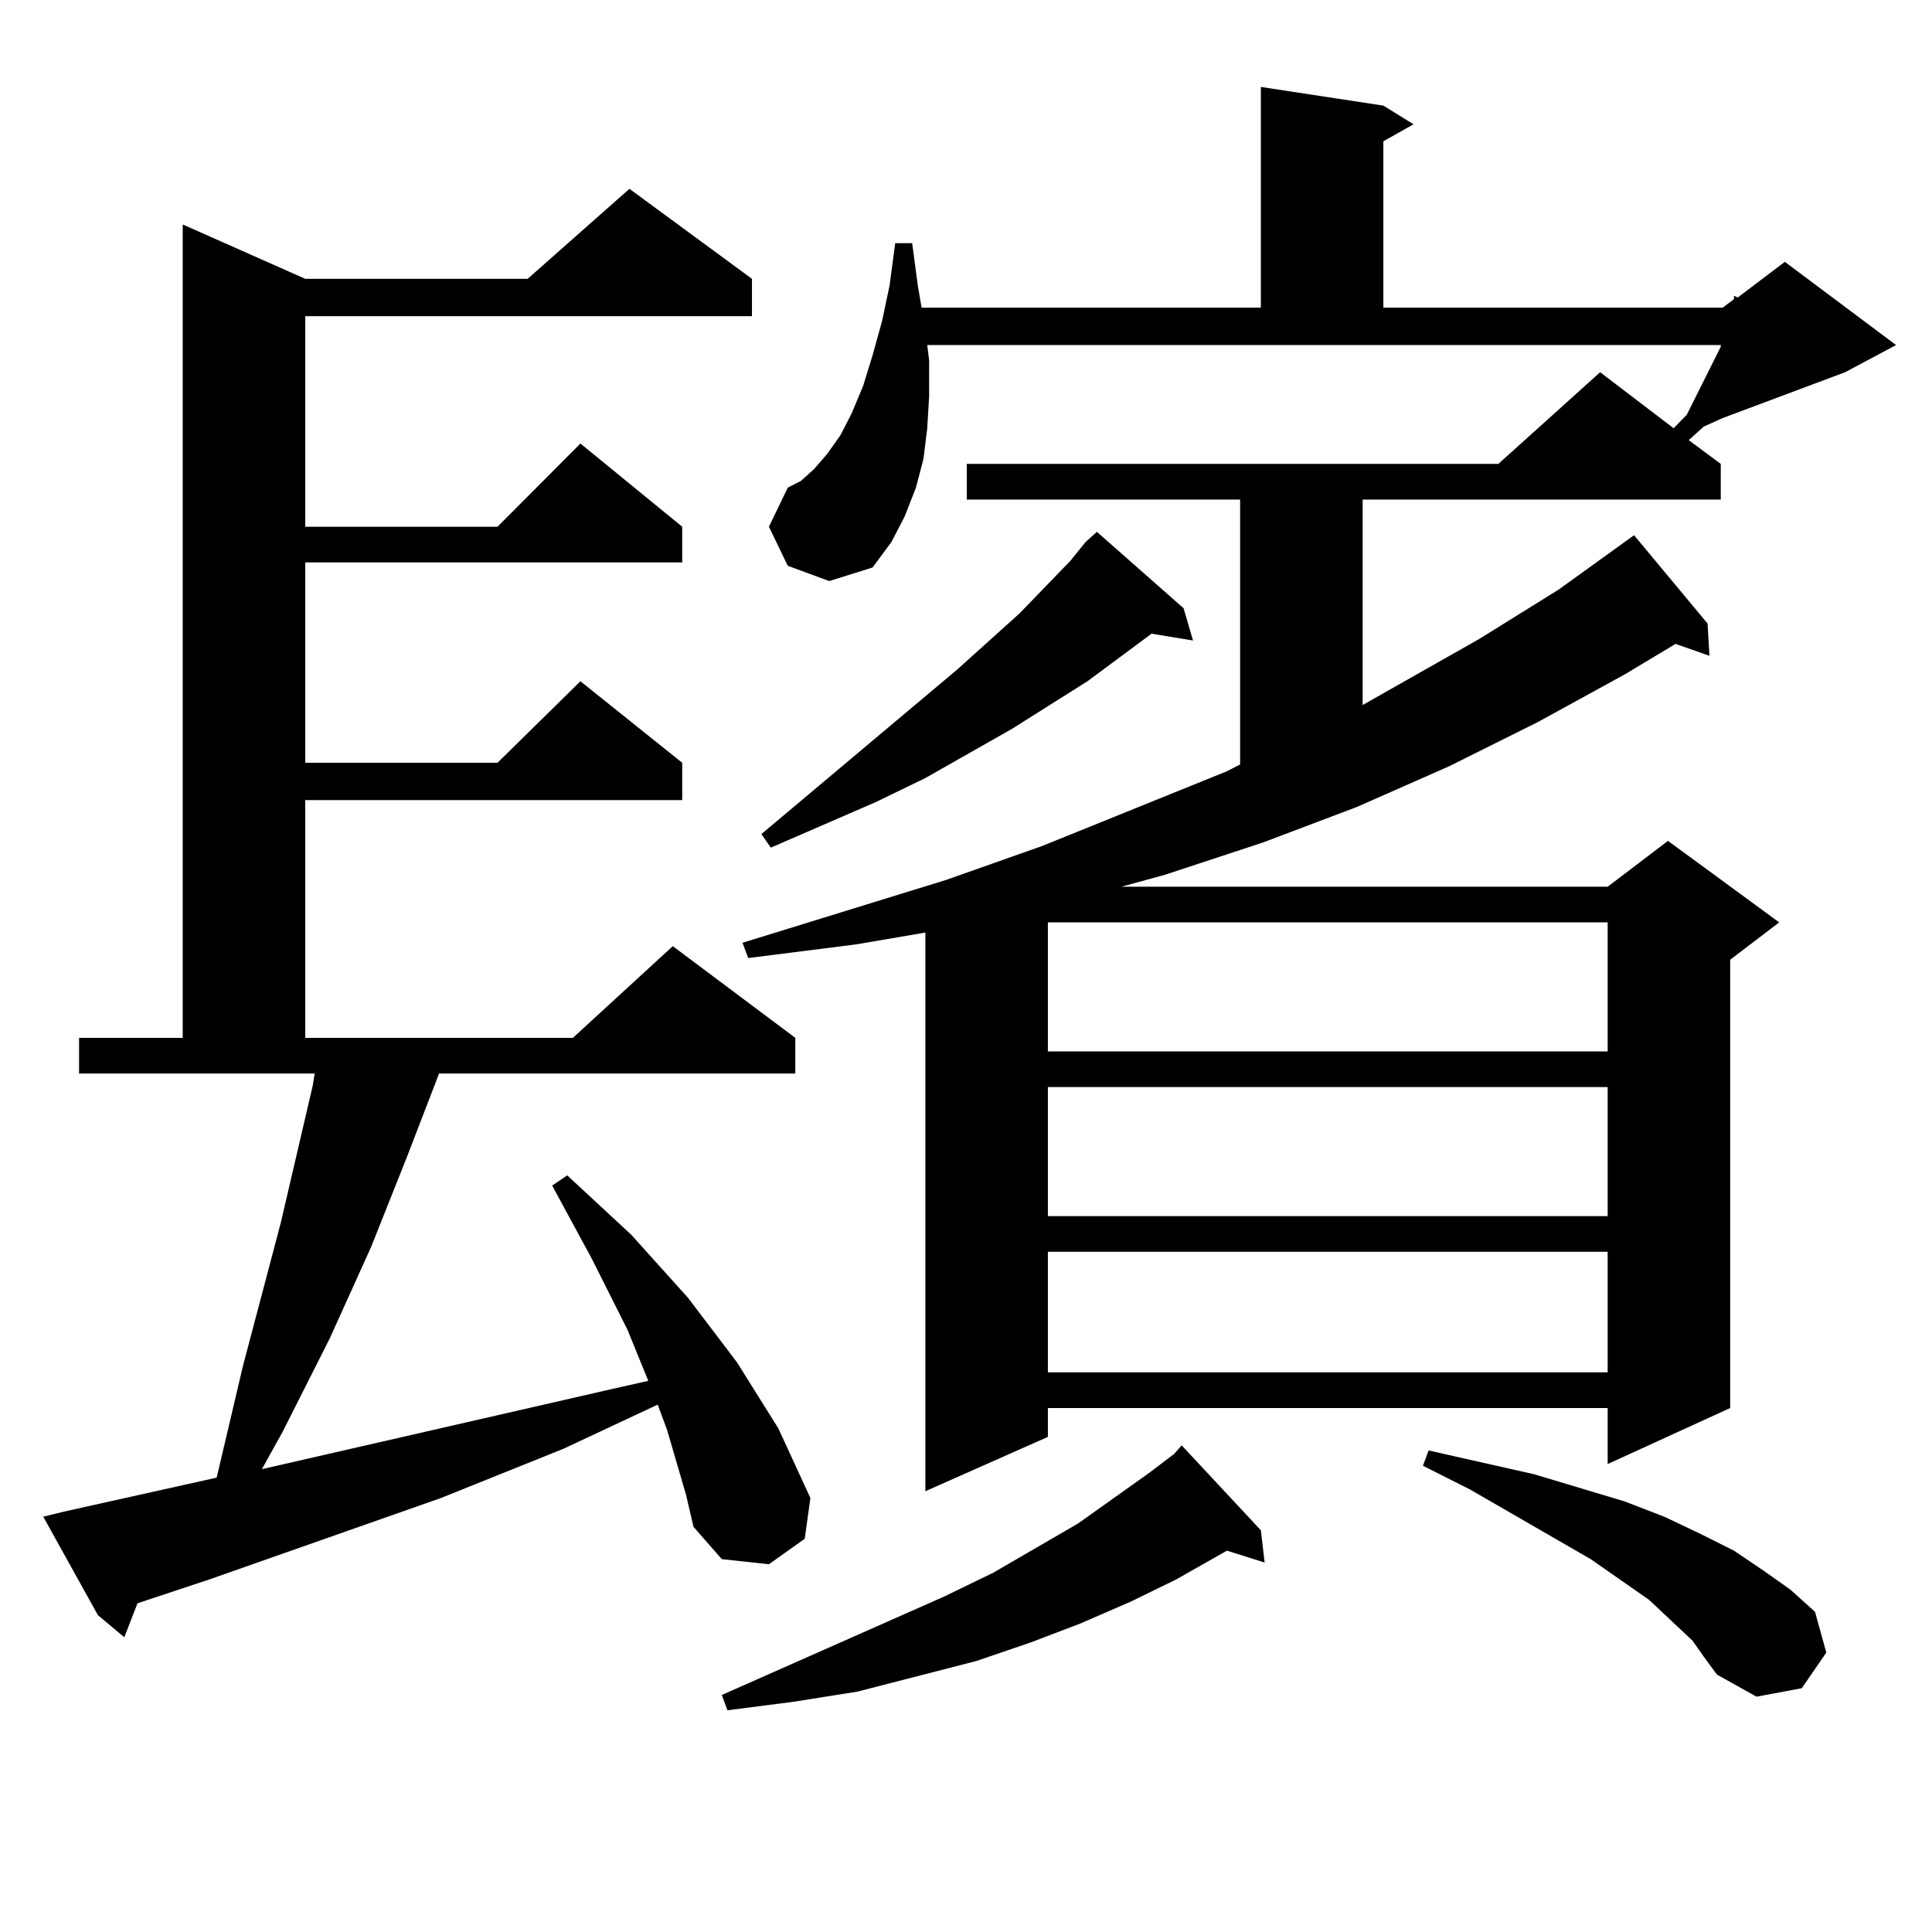 <?xml version="1.0" encoding="utf-8"?>
<!-- Generator: Adobe Illustrator 16.0.0, SVG Export Plug-In . SVG Version: 6.00 Build 0)  -->
<!DOCTYPE svg PUBLIC "-//W3C//DTD SVG 1.1//EN" "http://www.w3.org/Graphics/SVG/1.1/DTD/svg11.dtd">
<svg version="1.1" id="图层_1" xmlns="http://www.w3.org/2000/svg" xmlns:xlink="http://www.w3.org/1999/xlink" x="0px" y="0px"
	 width="1000px" height="1000px" viewBox="0 0 1000 1000" enable-background="new 0 0 1000 1000" xml:space="preserve">
<path d="M355.064,773.613l-9.756-33.398l-4.878-13.184l-48.779,22.852l-63.413,25.488l-119.997,42.188l-37.072,12.305l-6.829,17.578
	l-13.658-11.426L22.39,785.039l10.731-2.637l79.022-17.578l13.658-58.008l19.512-73.828l16.585-71.191l0.976-6.152H40.926v-18.457
	h53.657V116.191l63.413,28.125h115.119l52.682-46.582l63.413,46.582v19.336H157.996v108.984h99.51l42.926-43.066l52.682,43.066
	v18.457H157.996v103.711h99.51l42.926-42.188l52.682,42.188v19.336H157.996v123.047h138.533l51.706-47.461l63.413,47.461v18.457
	H227.263l-16.585,43.066l-18.536,46.582l-21.463,47.461l-24.39,48.34l-10.731,19.336l180.483-41.309l19.512-4.395l-10.731-26.367
	l-18.536-36.914l-20.487-37.793l7.805-5.273l33.17,30.762l29.268,32.52l25.365,33.398l21.463,34.277l16.585,36.035l-2.927,21.094
	l-18.536,13.184l-24.39-2.637l-14.634-16.699L355.064,773.613z M652.618,792.07l1.951,16.699l-19.512-6.152l-26.341,14.941
	l-23.414,11.426l-26.341,11.426l-25.365,9.668l-28.292,9.668l-61.462,15.82l-33.17,5.273l-34.146,4.395l-2.927-7.91l115.119-50.977
	l25.365-12.305l43.901-25.488l37.072-26.367l12.683-9.668l3.902-4.395L652.618,792.07z M884.808,339.434l-17.561-6.152
	l-26.341,15.82l-44.877,24.609l-45.853,22.852l-47.804,21.094l-48.779,18.457l-50.73,16.699l-22.438,6.152h251.701l31.219-23.73
	l57.56,42.188l-25.365,19.336v232.031l-63.413,29.004v-29.004H542.377v14.941l-63.413,28.125v-289.16l-36.097,6.152l-55.608,7.031
	l-2.927-7.91l105.363-32.52l49.755-17.578l95.607-38.672l6.829-3.516V258.574h-141.46v-18.457h275.115l52.682-47.461l38.048,29.004
	l6.829-7.031l17.561-35.156v-0.879H479.939l0.976,7.91v18.457l-0.976,16.699l-1.951,15.82l-3.902,14.941l-5.854,14.941
	l-6.829,13.184l-9.756,13.184l-22.438,7.031l-21.463-7.91l-9.756-20.215l9.756-20.215l6.829-3.516l6.829-6.152l6.829-7.91
	l6.829-9.668l5.854-11.426l5.854-14.063l4.878-15.82l4.878-17.578l3.902-18.457l2.927-21.973h8.78l2.927,21.973l1.951,11.426
	h175.605V45l63.413,9.668l15.609,9.668l-15.609,8.789v86.133h175.605l5.854-4.395v-1.758l1.951,0.879l24.39-18.457l57.56,43.066
	l-26.341,14.063l-63.413,23.73l-9.756,4.395l-7.805,7.031l16.585,12.305v18.457H705.3v106.348l60.486-34.277l40.975-25.488
	l39.023-28.125l38.048,45.703L884.808,339.434z M561.889,280.547l5.854-5.273l44.877,39.551l4.878,16.699l-21.463-3.516
	l-33.17,24.609l-39.023,24.609l-44.877,25.488l-25.365,12.305l-54.633,23.73l-4.878-7.031l101.461-85.254l32.194-29.004
	l26.341-27.246L561.889,280.547z M542.377,477.422v66.797h289.749v-66.797H542.377z M542.377,562.676v66.797h289.749v-66.797
	H542.377z M542.377,647.93v62.402h289.749V647.93H542.377z M876.027,849.199l-22.438-21.094l-30.243-21.094l-62.438-36.035
	l-24.39-12.305l2.927-7.91l54.633,12.305l23.414,7.031l23.414,7.031l20.487,7.91l18.536,8.789l17.561,8.789l15.609,10.547
	l13.658,9.668l12.683,11.426l5.854,21.094l-12.683,18.457l-23.414,4.395l-20.487-11.426l-5.854-7.91L876.027,849.199z"/>
</svg>
